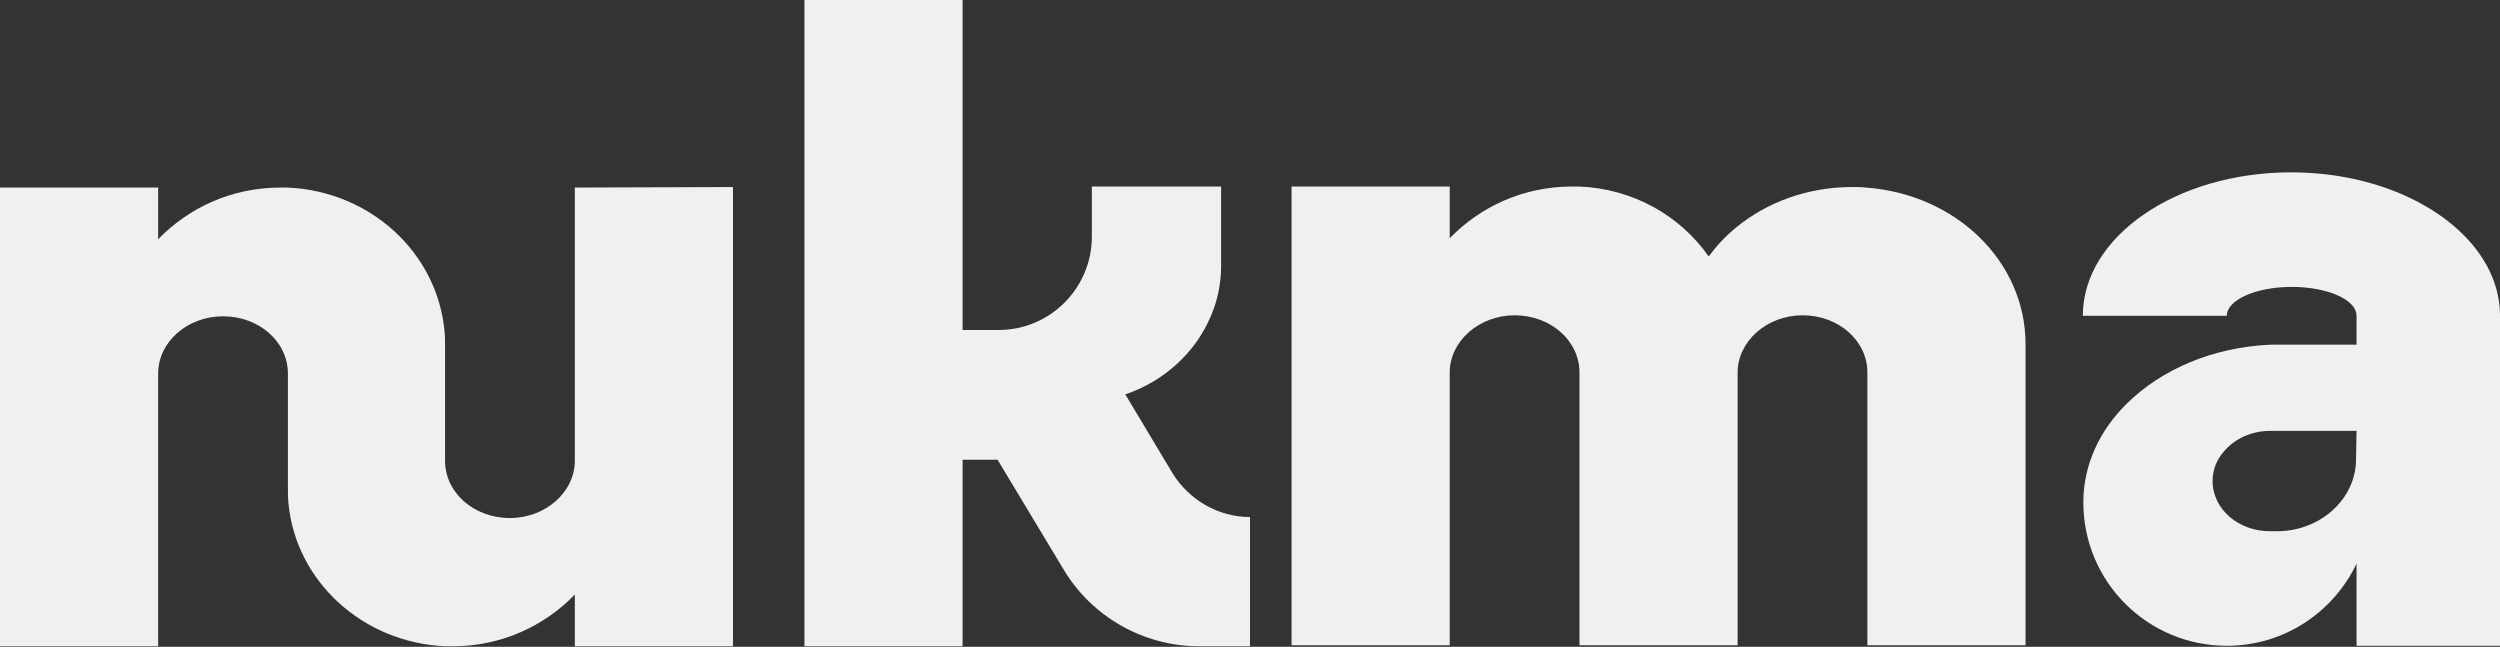<svg xmlns="http://www.w3.org/2000/svg" xmlns:xlink="http://www.w3.org/1999/xlink" id="Capa_1" x="0px" y="0px" viewBox="0 0 493.2 127.6" style="enable-background:new 0 0 493.2 127.6;" xml:space="preserve"><rect x="0" y="0" width="493.2" height="127.6" fill="#333333" stroke="none"/><style type="text/css">	.st0{fill:#F0F0EF;}</style><g id="Capa_26_copia_2">	<path class="st0" d="M464.8,35.4c-4-0.9-8.3-1.4-12.8-1.4c-22.7,0-41.1,12.7-41.1,28.3h28.4c0-3.1,5.7-5.7,12.8-5.7  c7,0,12.8,2.5,12.8,5.7v5.7h-14.8c-0.7,0-1.5,0-2.2,0c-11.4,0.5-21.5,4.9-28.3,11.6c-5.4,5.3-8.6,12.1-8.6,19.5  c0,15.7,12.7,28.3,28.3,28.3c11.3,0,21-6.6,25.6-16.2v16.2h28.3V62.1C493.1,49.7,481.2,39.1,464.8,35.4z M464.8,90.6  c0,7.8-7,14.2-15.6,14.2c-0.2,0-0.5,0-0.7,0s-0.5,0-0.7,0c-3.1,0-5.9-1.1-7.9-2.8l0,0c-2.1-1.8-3.4-4.3-3.4-7.1  c0-2.2,0.8-4.2,2.2-5.8c2.1-2.5,5.4-4.1,9.2-4.1h17L464.8,90.6L464.8,90.6z"></path>	<path class="st0" d="M399.6,67.9v59.4h-31.2V73.5c0-6.3-5.7-11.3-12.8-11.3c-7,0-12.8,5.1-12.8,11.3v53.8h-31.2V73.5  c0-6.3-5.7-11.3-12.8-11.3c-7,0-12.8,5.1-12.8,11.3v53.8h-31.2V36.8h31.2v10.2c6-6.2,14.5-10.2,24.1-10.2c0.5,0,0.9,0,1.4,0  c10.7,0.4,20,5.8,25.6,13.8c1.6-2.2,3.4-4.1,5.5-5.8c6-4.9,14-7.9,22.7-7.9c1,0,1.9,0,2.8,0.1C385.9,38.3,399.6,51.6,399.6,67.9z"></path>	<path class="st0" d="M246.6,102v25.5h-10c-11,0-21.2-5.8-26.8-15.2l-6.2-10.3l-6.8-11.3h-6.9v36.8h-31.2V0h31.2v65.1h7.1  c10.2,0,18.4-8.3,18.4-18.4v-9.9h25.5v15.6c0,3.5-0.7,6.9-2,9.9c-3,7.2-9.2,12.9-16.9,15.5l9.4,15.7  C234.7,98.7,240.4,102,246.6,102L246.6,102z"></path>	<path class="st0" d="M144.6,36.9v90.6h-31.2v-10.2c-6,6.2-14.5,10.2-24.1,10.2c-0.5,0-0.9,0-1.4,0c-16.4-0.7-29.6-12.9-31-28.3  c-0.1-0.9-0.1-1.9-0.1-2.8V73.7c0-6.3-5.7-11.3-12.8-11.3s-12.8,5.1-12.8,11.3v53.8H0V37h31.2v10.2C37.2,41,45.7,37,55.3,37  c0.5,0,1,0,1.4,0c16.4,0.7,29.6,12.9,31,28.4c0.1,0.9,0.1,1.8,0.1,2.8v22.7c0,6.3,5.7,11.3,12.8,11.3c7,0,12.8-5.1,12.8-11.3V37  L144.6,36.9L144.6,36.9z"></path></g></svg>
